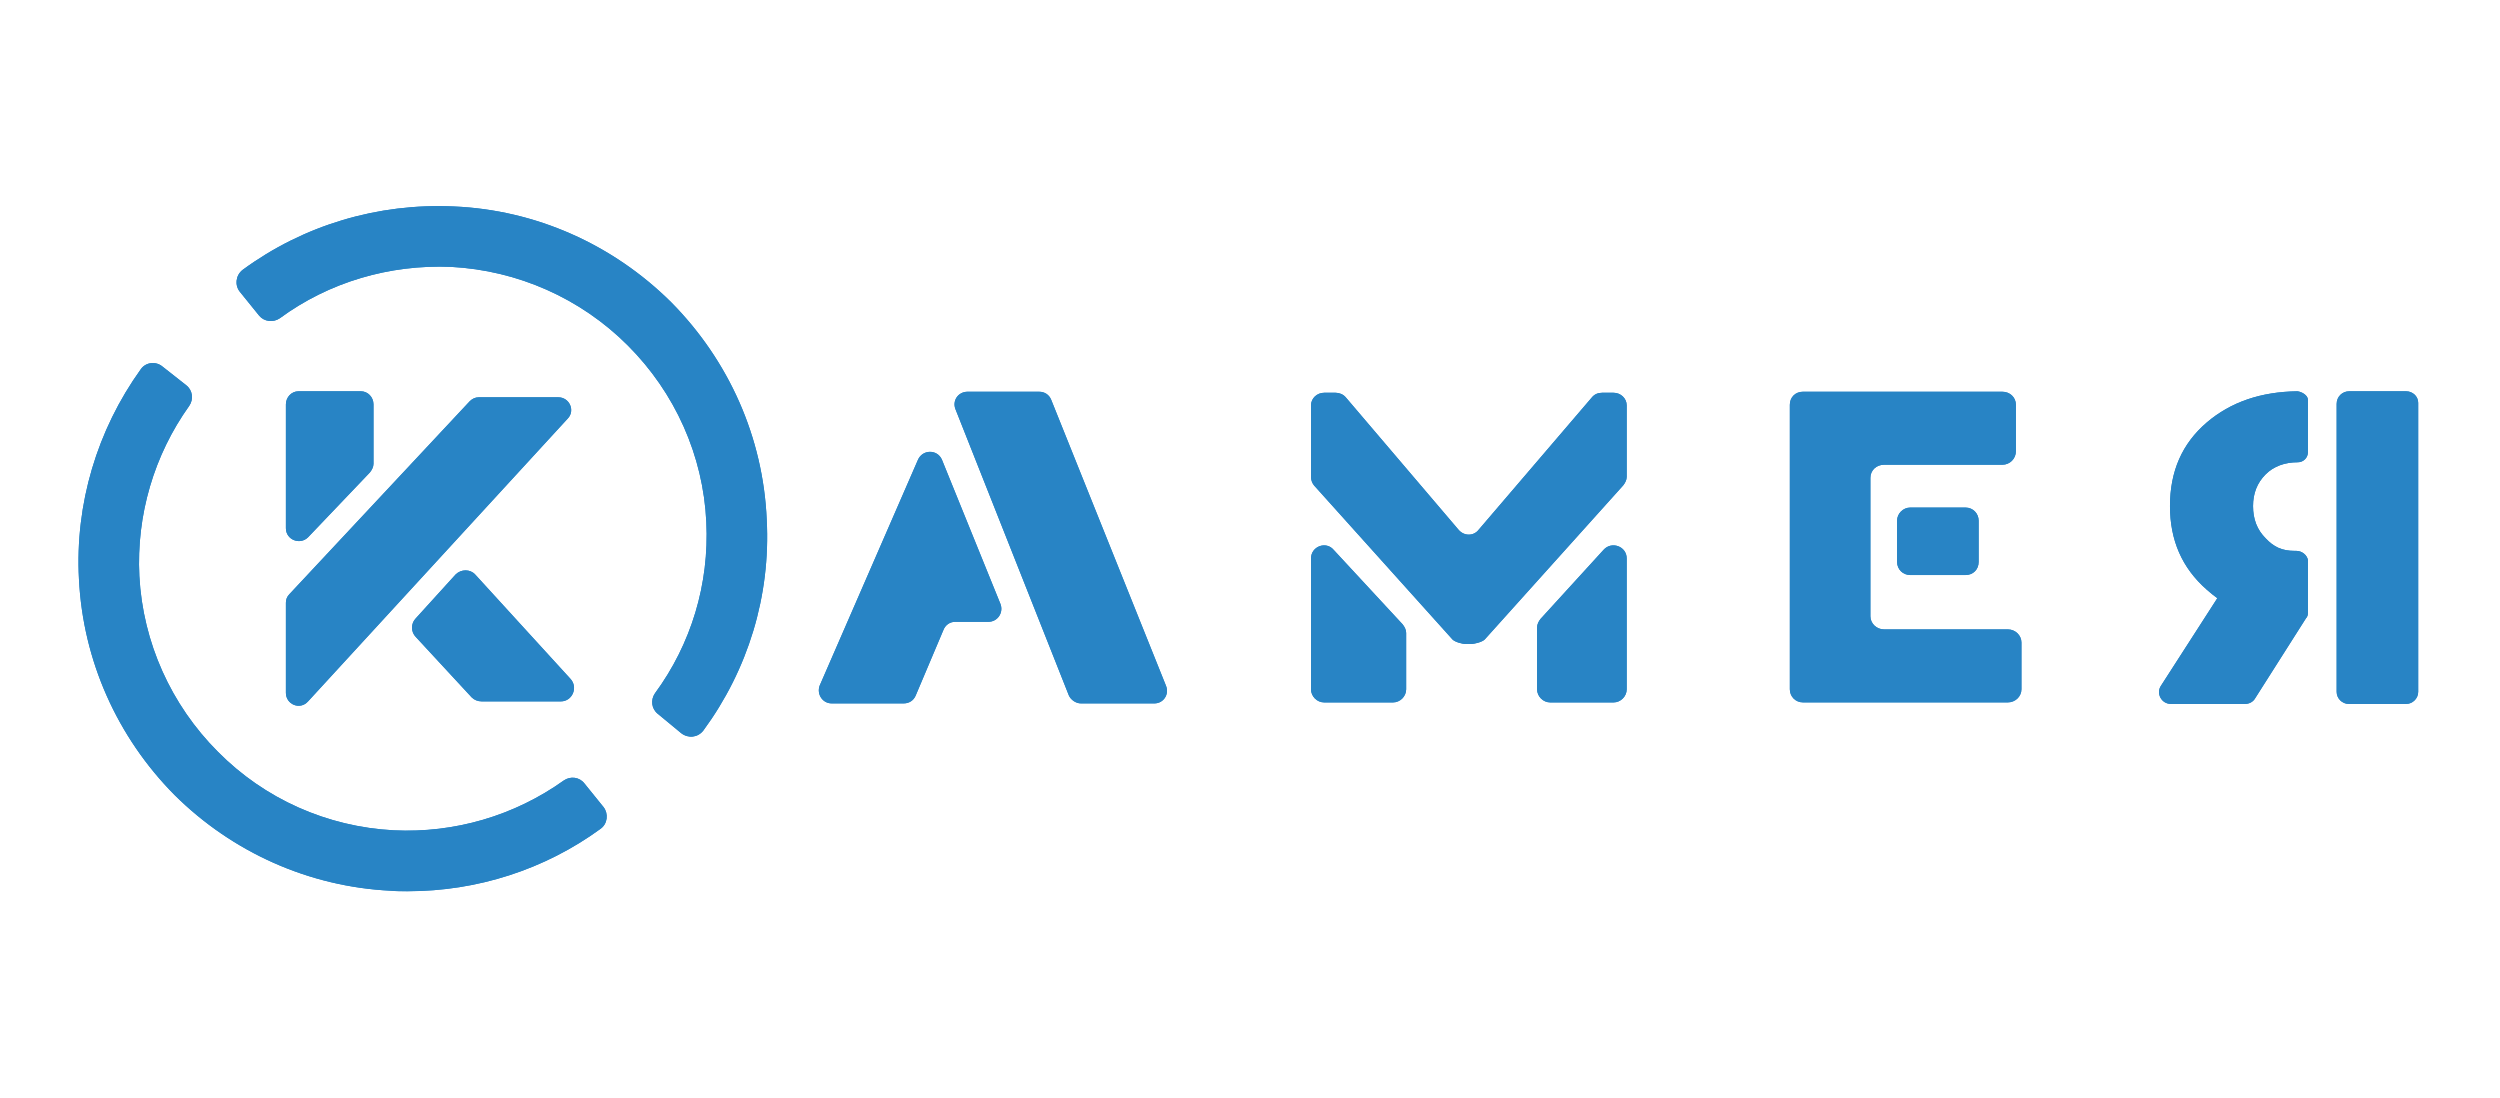 <svg width="255" height="112" viewBox="0 0 255 112" fill="none" xmlns="http://www.w3.org/2000/svg">
<g clip-path="url(#clip0_1251_6178)">
<path d="M107.223 40.779C107.017 40.265 106.555 39.957 105.99 39.957H98.698C97.722 39.957 97.105 40.882 97.465 41.755L109.02 70.925C109.226 71.387 109.739 71.747 110.253 71.747H117.751C118.675 71.747 119.291 70.822 118.932 69.949L107.223 40.779Z" fill="#2884C5"/>
<path d="M96.079 46.889C95.617 45.81 94.076 45.81 93.614 46.94L83.6 69.948C83.291 70.821 83.908 71.745 84.832 71.745H92.176C92.741 71.745 93.203 71.437 93.409 70.923L96.233 64.247C96.439 63.733 96.901 63.425 97.415 63.425H100.804C101.78 63.425 102.396 62.45 102.037 61.577L96.079 46.889Z" fill="#2884C5"/>
<path d="M165.924 48.639V41.346C165.924 40.627 165.308 40.062 164.589 40.062H163.408C162.997 40.062 162.637 40.217 162.381 40.525L150.825 54.032C150.312 54.699 149.336 54.699 148.771 54.032L137.267 40.525C137.01 40.217 136.6 40.062 136.24 40.062H135.059C134.34 40.062 133.724 40.627 133.724 41.346V48.639C133.724 48.947 133.826 49.255 134.032 49.512L148.155 65.227C148.412 65.484 149.131 65.689 149.541 65.689H150.004C150.415 65.689 151.185 65.484 151.442 65.227L165.565 49.512C165.77 49.255 165.924 48.947 165.924 48.639Z" fill="#2884C5"/>
<path d="M136.035 56.084C135.264 55.159 133.724 55.724 133.724 56.957V70.309C133.724 71.028 134.34 71.645 135.059 71.645H142.095C142.814 71.645 143.43 71.028 143.43 70.309V64.558C143.43 64.249 143.276 63.941 143.071 63.684L136.035 56.084Z" fill="#2884C5"/>
<path d="M163.561 56.084L157.142 63.12C156.936 63.376 156.782 63.684 156.782 63.993V70.309C156.782 71.028 157.399 71.645 158.117 71.645H164.588C165.307 71.645 165.924 71.028 165.924 70.309V56.957C165.924 55.724 164.383 55.159 163.561 56.084Z" fill="#2884C5"/>
<path d="M194.838 51.77C194.119 51.77 193.503 52.386 193.503 53.105V57.316C193.503 58.086 194.119 58.651 194.838 58.651H200.487C201.258 58.651 201.823 58.086 201.823 57.316V53.105C201.823 52.386 201.258 51.77 200.487 51.77H194.838Z" fill="#2884C5"/>
<path d="M204.801 64.197H192.167C191.397 64.197 190.781 63.581 190.781 62.862V48.739C190.781 47.969 191.397 47.404 192.167 47.404H204.236C205.006 47.404 205.623 46.788 205.623 46.017V41.292C205.623 40.522 205.006 39.957 204.236 39.957H183.899C183.128 39.957 182.563 40.522 182.563 41.292V70.309C182.563 71.028 183.128 71.644 183.899 71.644H204.801C205.571 71.644 206.188 71.028 206.188 70.309V65.533C206.188 64.814 205.571 64.197 204.801 64.197Z" fill="#2884C5"/>
<path d="M234.332 39.91C230.634 39.962 227.553 40.989 225.088 43.094C222.571 45.251 221.339 48.076 221.339 51.62C221.339 55.112 222.571 57.936 225.088 60.145C225.447 60.453 225.807 60.761 226.166 61.018L220.414 69.954C219.901 70.724 220.466 71.803 221.441 71.803H228.991C229.402 71.803 229.813 71.597 230.018 71.238L235.205 63.072C235.359 62.918 235.41 62.712 235.41 62.507V57.115C235.308 56.601 234.794 56.19 234.229 56.19H234.075C232.74 56.19 231.918 55.779 231.096 54.906C230.223 54.033 229.813 52.955 229.813 51.62C229.813 50.336 230.223 49.257 231.096 48.384C231.918 47.562 233.048 47.151 234.383 47.151C234.948 47.151 235.41 46.689 235.41 46.124V40.783C235.41 40.321 234.794 39.962 234.332 39.91Z" fill="#2884C5"/>
<path d="M245.425 39.91H239.622C238.903 39.91 238.338 40.475 238.338 41.194V48.333V70.57C238.338 71.238 238.903 71.803 239.57 71.803H245.425C246.093 71.803 246.658 71.238 246.658 70.57V41.091C246.658 40.424 246.093 39.91 245.425 39.91Z" fill="#2884C5"/>
<path d="M68.449 30.814C62.491 24.908 54.634 21.416 46.314 21.057C38.559 20.697 30.958 22.957 24.744 27.528C24.025 28.093 23.923 29.12 24.488 29.787L26.439 32.201C26.953 32.817 27.877 32.92 28.545 32.458C33.578 28.76 39.74 26.963 46.006 27.219C52.785 27.579 59.205 30.404 64.032 35.231C68.86 40.059 71.736 46.478 72.044 53.257C72.352 59.574 70.503 65.686 66.805 70.719C66.343 71.386 66.446 72.311 67.114 72.824L69.476 74.776C70.195 75.341 71.171 75.238 71.736 74.519C76.306 68.305 78.617 60.755 78.207 53.001C77.847 44.629 74.355 36.772 68.449 30.814Z" fill="#2884C5"/>
<path d="M59.616 79.913C59.102 79.246 58.178 79.143 57.51 79.605C52.477 83.2 46.365 84.998 40.151 84.689C33.372 84.33 27.004 81.505 22.228 76.678C17.452 71.901 14.576 65.533 14.216 58.754C13.908 52.54 15.706 46.429 19.301 41.396C19.763 40.728 19.66 39.804 18.992 39.29L16.579 37.39C15.911 36.825 14.884 36.928 14.37 37.647C9.902 43.861 7.643 51.41 8.053 59.062C8.464 67.382 11.957 75.188 17.811 81.094C23.717 86.949 31.523 90.441 39.843 90.852C40.408 90.903 40.973 90.903 41.589 90.903C48.677 90.903 55.558 88.695 61.259 84.535C61.978 84.022 62.081 82.995 61.567 82.327L59.616 79.913Z" fill="#2884C5"/>
<path d="M29.162 70.67C29.162 71.851 30.6 72.467 31.422 71.543L57.922 42.68C58.692 41.859 58.076 40.523 56.946 40.523H48.832C48.472 40.523 48.164 40.678 47.907 40.934L29.522 60.604C29.265 60.861 29.162 61.169 29.162 61.477V70.67Z" fill="#2884C5"/>
<path d="M31.422 54.804L37.739 48.179C37.944 47.922 38.098 47.614 38.098 47.306V41.245C38.098 40.526 37.533 39.91 36.814 39.91H30.446C29.727 39.91 29.162 40.526 29.162 41.245V53.879C29.162 55.06 30.6 55.625 31.422 54.804Z" fill="#2884C5"/>
<path d="M46.469 58.599L42.411 63.068C41.898 63.581 41.898 64.454 42.411 64.968L48.112 71.13C48.369 71.387 48.728 71.541 49.139 71.541H57.202C58.383 71.541 59 70.103 58.178 69.23L48.472 58.599C47.958 58.035 47.034 58.035 46.469 58.599Z" fill="#2884C5"/>
<g clip-path="url(#clip1_1251_6178)">
<path d="M107.222 40.779C107.016 40.265 106.554 39.957 105.989 39.957H98.697C97.721 39.957 97.104 40.882 97.464 41.755L109.019 70.925C109.225 71.387 109.738 71.747 110.252 71.747H117.75C118.674 71.747 119.29 70.822 118.931 69.949L107.222 40.779Z" fill="#2884C5"/>
<path d="M96.077 46.892C95.615 45.814 94.075 45.814 93.612 46.944L83.598 69.951C83.29 70.825 83.906 71.749 84.83 71.749H92.174C92.739 71.749 93.201 71.441 93.407 70.927L96.231 64.251C96.437 63.737 96.899 63.429 97.413 63.429H100.802C101.778 63.429 102.394 62.453 102.035 61.58L96.077 46.892Z" fill="#2884C5"/>
<path d="M165.922 48.639V41.346C165.922 40.627 165.306 40.062 164.587 40.062H163.406C162.995 40.062 162.635 40.217 162.379 40.525L150.823 54.032C150.31 54.699 149.334 54.699 148.769 54.032L137.265 40.525C137.009 40.217 136.598 40.062 136.238 40.062H135.057C134.338 40.062 133.722 40.627 133.722 41.346V48.639C133.722 48.947 133.824 49.255 134.03 49.512L148.153 65.227C148.41 65.484 149.129 65.689 149.54 65.689H150.002C150.413 65.689 151.183 65.484 151.44 65.227L165.563 49.512C165.768 49.255 165.922 48.947 165.922 48.639Z" fill="#2884C5"/>
<path d="M136.033 56.088C135.262 55.163 133.722 55.728 133.722 56.961V70.313C133.722 71.032 134.338 71.649 135.057 71.649H142.093C142.812 71.649 143.428 71.032 143.428 70.313V64.561C143.428 64.253 143.274 63.945 143.069 63.688L136.033 56.088Z" fill="#2884C5"/>
<path d="M163.56 56.088L157.141 63.123C156.935 63.38 156.781 63.688 156.781 63.997V70.313C156.781 71.032 157.398 71.649 158.117 71.649H164.587C165.306 71.649 165.923 71.032 165.923 70.313V56.961C165.923 55.728 164.382 55.163 163.56 56.088Z" fill="#2884C5"/>
<path d="M194.836 51.773C194.117 51.773 193.501 52.39 193.501 53.109V57.32C193.501 58.09 194.117 58.655 194.836 58.655H200.485C201.256 58.655 201.821 58.09 201.821 57.32V53.109C201.821 52.39 201.256 51.773 200.485 51.773H194.836Z" fill="#2884C5"/>
<path d="M204.8 64.197H192.166C191.396 64.197 190.78 63.581 190.78 62.862V48.739C190.78 47.969 191.396 47.404 192.166 47.404H204.235C205.005 47.404 205.622 46.788 205.622 46.017V41.292C205.622 40.522 205.005 39.957 204.235 39.957H183.898C183.127 39.957 182.562 40.522 182.562 41.292V70.309C182.562 71.028 183.127 71.644 183.898 71.644H204.8C205.57 71.644 206.187 71.028 206.187 70.309V65.533C206.187 64.814 205.57 64.197 204.8 64.197Z" fill="#2884C5"/>
<path d="M234.33 39.91C230.632 39.962 227.551 40.989 225.086 43.094C222.569 45.251 221.337 48.076 221.337 51.62C221.337 55.112 222.569 57.936 225.086 60.145C225.445 60.453 225.805 60.761 226.164 61.018L220.412 69.954C219.899 70.724 220.464 71.803 221.439 71.803H228.989C229.4 71.803 229.811 71.597 230.016 71.238L235.203 63.072C235.357 62.918 235.408 62.712 235.408 62.507V57.115C235.306 56.601 234.792 56.19 234.227 56.19H234.073C232.738 56.19 231.916 55.779 231.095 54.906C230.221 54.033 229.811 52.955 229.811 51.62C229.811 50.336 230.221 49.257 231.095 48.384C231.916 47.562 233.046 47.151 234.381 47.151C234.946 47.151 235.408 46.689 235.408 46.124V40.783C235.408 40.321 234.792 39.962 234.33 39.91Z" fill="#2884C5"/>
<path d="M245.423 39.91H239.62C238.901 39.91 238.336 40.475 238.336 41.194V48.333V70.57C238.336 71.238 238.901 71.803 239.568 71.803H245.423C246.091 71.803 246.656 71.238 246.656 70.57V41.091C246.656 40.424 246.091 39.91 245.423 39.91Z" fill="#2884C5"/>
<path d="M68.448 30.818C62.49 24.912 54.633 21.42 46.313 21.061C38.558 20.701 30.957 22.961 24.743 27.532C24.024 28.096 23.922 29.123 24.486 29.791L26.438 32.205C26.952 32.821 27.876 32.924 28.544 32.462C33.577 28.764 39.739 26.967 46.005 27.223C52.784 27.583 59.204 30.407 64.031 35.235C68.859 40.062 71.735 46.482 72.043 53.261C72.351 59.578 70.502 65.689 66.804 70.722C66.342 71.39 66.445 72.314 67.112 72.828L69.475 74.78C70.194 75.344 71.17 75.242 71.735 74.523C76.305 68.309 78.616 60.759 78.206 53.004C77.846 44.633 74.354 36.776 68.448 30.818Z" fill="#2884C5"/>
<path d="M59.615 79.917C59.101 79.249 58.177 79.147 57.509 79.609C52.476 83.204 46.365 85.001 40.15 84.693C33.371 84.334 27.003 81.509 22.227 76.682C17.451 71.905 14.575 65.537 14.215 58.758C13.907 52.544 15.705 46.432 19.3 41.4C19.762 40.732 19.659 39.807 18.991 39.294L16.578 37.394C15.91 36.829 14.883 36.931 14.369 37.651C9.901 43.865 7.642 51.414 8.053 59.066C8.463 67.386 11.956 75.192 17.81 81.098C23.716 86.953 31.523 90.445 39.842 90.856C40.407 90.907 40.972 90.907 41.588 90.907C48.676 90.907 55.557 88.699 61.258 84.539C61.977 84.026 62.08 82.999 61.566 82.331L59.615 79.917Z" fill="#2884C5"/>
<path d="M29.16 70.67C29.16 71.851 30.598 72.467 31.42 71.543L57.92 42.68C58.69 41.859 58.074 40.523 56.944 40.523H48.83C48.47 40.523 48.162 40.678 47.905 40.934L29.52 60.604C29.263 60.861 29.16 61.169 29.16 61.477V70.67Z" fill="#2884C5"/>
<path d="M31.42 54.804L37.737 48.179C37.942 47.922 38.096 47.614 38.096 47.306V41.245C38.096 40.526 37.531 39.91 36.812 39.91H30.444C29.725 39.91 29.16 40.526 29.16 41.245V53.879C29.16 55.06 30.598 55.625 31.42 54.804Z" fill="#2884C5"/>
<path d="M46.467 58.603L42.41 63.071C41.896 63.585 41.896 64.458 42.41 64.972L48.11 71.134C48.367 71.391 48.727 71.545 49.137 71.545H57.2C58.382 71.545 58.998 70.107 58.176 69.234L48.47 58.603C47.956 58.038 47.032 58.038 46.467 58.603Z" fill="#2884C5"/>
</g>
</g>
<defs>
<clipPath id="clip0_1251_6178">
<rect width="238.659" height="69.896" fill="white" transform="translate(8 21)"/>
</clipPath>
<clipPath id="clip1_1251_6178">
<rect width="238.659" height="69.896" fill="white" transform="translate(8 21.008)"/>
</clipPath>
</defs>
</svg>
